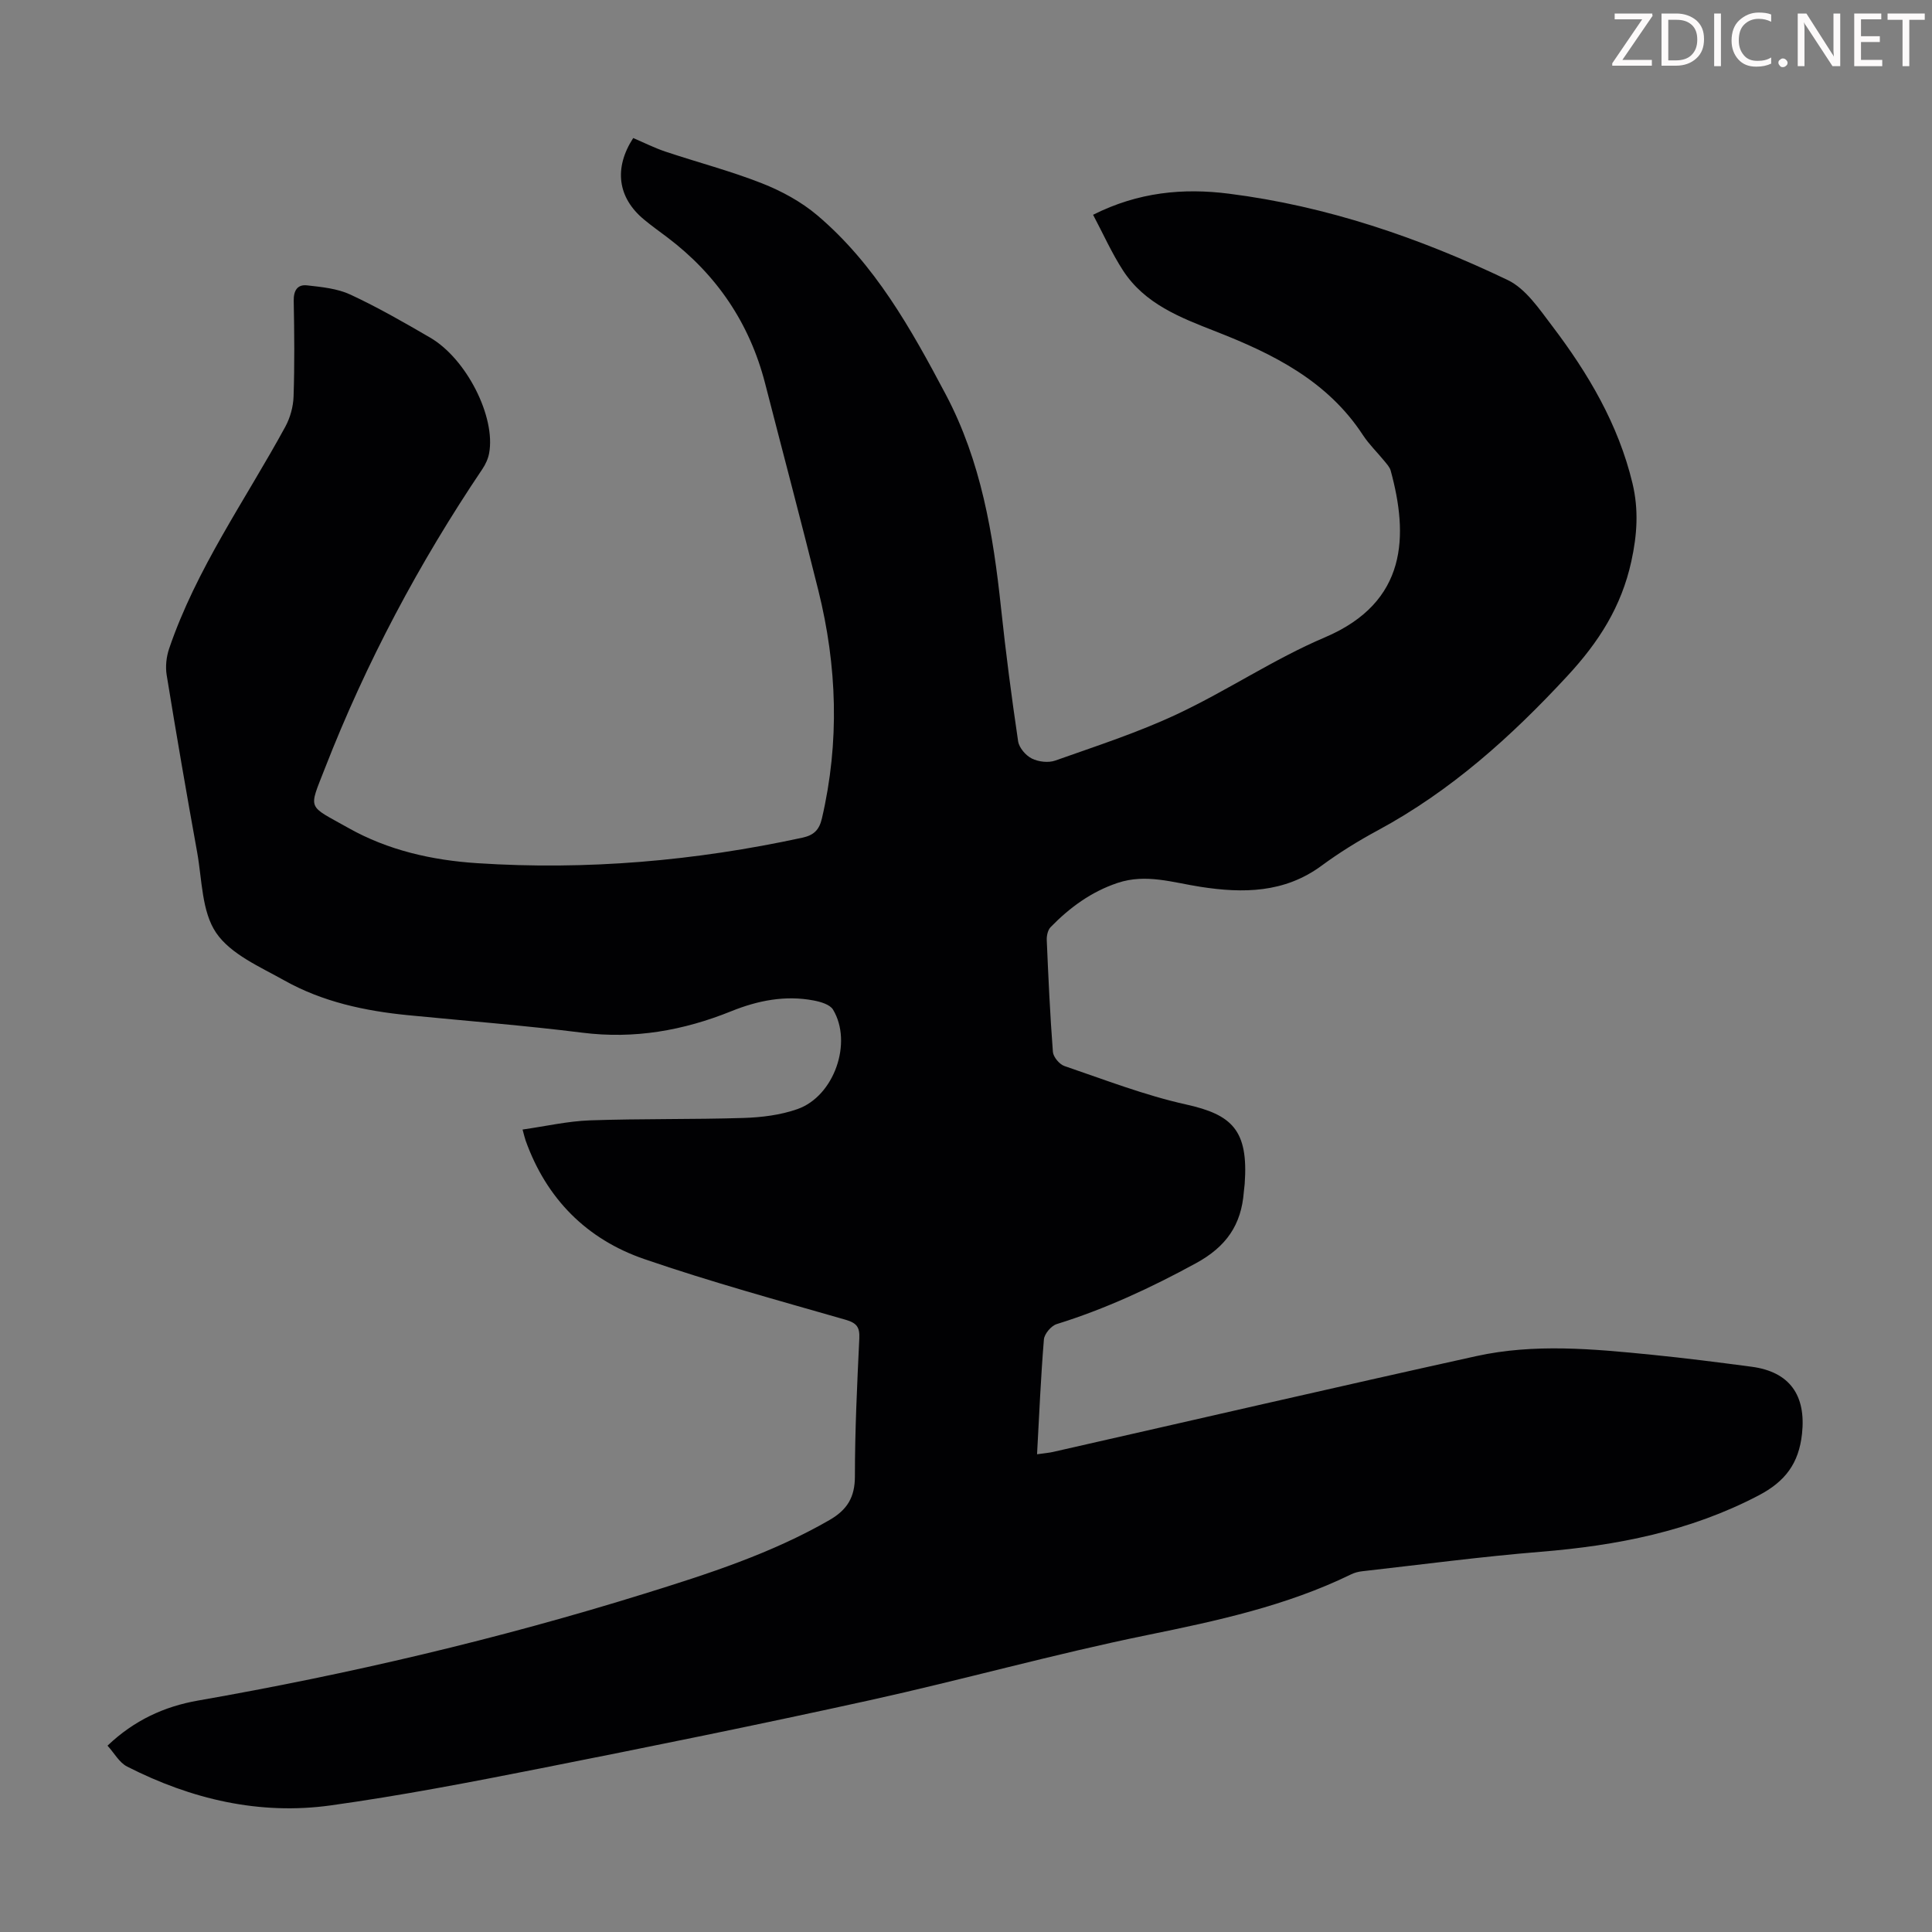 <svg enable-background="new 0 0 400 400" viewBox="0 0 400 400" xmlns="http://www.w3.org/2000/svg"><rect x="0" y="0" width="400" height="400" fill="#808080" stroke="none"/><g fill="#fcfafa"><path d="m342.2 3.2-6.3 9.2h6.1v1.2h-8.2v-.5l6.2-9.1h-5.7v-1.2h7.8v.4z"/><path d="m344 13.7v-10.9h3.1c1.6 0 3 .5 4.1 1.4 1.1 1 1.6 2.2 1.6 3.9s-.5 3-1.6 4-2.5 1.5-4.2 1.5h-3zm1.4-9.6v8.4h1.6c1.4 0 2.5-.4 3.2-1.1.8-.8 1.2-1.8 1.2-3.2s-.4-2.4-1.2-3.1-1.8-1-3.1-1z"/><path d="m356.3 2.8v10.9h-1.4v-10.9z"/><path d="m366.6 13.2c-.8.4-1.8.6-3 .6-1.6 0-2.8-.5-3.7-1.5s-1.4-2.3-1.4-3.9c0-1.7.5-3.2 1.6-4.2s2.4-1.6 4-1.6c1 0 1.9.1 2.6.4v1.5c-.8-.4-1.6-.6-2.6-.6-1.2 0-2.2.4-3 1.2s-1.1 1.9-1.1 3.3c0 1.3.4 2.3 1.1 3.1s1.6 1.1 2.8 1.1c1.1 0 2-.2 2.8-.7v1.3z"/><path d="m368.2 13c0-.3.1-.5.3-.6.2-.2.4-.3.6-.3.3 0 .5.1.7.3s.3.4.3.6-.1.5-.3.6c-.2.2-.4.3-.7.3s-.5-.1-.6-.3c-.2-.2-.3-.4-.3-.6z"/><path d="m381.1 13.7h-1.7l-5.5-8.4c-.2-.2-.3-.5-.4-.7 0 .2.1.8.1 1.5v7.6h-1.4v-10.9h1.8l5.3 8.3c.3.4.4.6.4.8 0-.3-.1-.8-.1-1.6v-7.5h1.4v10.9z"/><path d="m389.7 13.7h-5.8v-10.9h5.6v1.2h-4.2v3.5h3.9v1.2h-3.9v3.7h4.4z"/><path d="m398.4 4.1h-3.1v9.6h-1.4v-9.6h-3.1v-1.3h7.7v1.3z"/></g><path d="m22.26 361.42c5.51-5.25 11.75-8.11 18.7-9.33 31.31-5.48 62.19-12.72 92.54-22.16 13.13-4.08 26.21-8.29 38.23-15.22 3.71-2.14 5.27-4.74 5.27-9.07 0-9.51.46-19.02.91-28.52.11-2.33-.51-3.2-2.84-3.88-13.95-4.01-27.98-7.85-41.7-12.57-11.91-4.1-20.23-12.48-24.54-24.52-.18-.52-.3-1.06-.64-2.29 4.77-.68 9.32-1.73 13.91-1.9 10.61-.37 21.24-.17 31.86-.5 3.75-.12 7.65-.6 11.16-1.84 7.59-2.68 11.45-13.77 7.35-20.59-.64-1.06-2.57-1.62-4-1.89-5.9-1.13-11.59.01-17.06 2.22-9.92 4-20.06 5.8-30.82 4.45-11.98-1.5-24.04-2.44-36.06-3.62-8.98-.88-17.74-2.76-25.66-7.2-5.04-2.83-11.09-5.41-14.12-9.86-3-4.41-2.91-11-3.93-16.67-2.21-12.21-4.32-24.44-6.31-36.69-.29-1.75-.07-3.77.5-5.46 5.63-16.56 15.78-30.77 24.06-45.96 1.01-1.86 1.64-4.14 1.71-6.25.22-6.6.16-13.21.03-19.81-.04-2.15.78-3.43 2.76-3.21 3.04.34 6.26.65 8.97 1.91 5.66 2.63 11.11 5.76 16.52 8.91 7.52 4.38 13.6 16.41 12.21 23.93-.21 1.15-.75 2.32-1.41 3.3-13.1 19.45-24.06 40.06-32.57 61.89-3.44 8.84-3.75 7.56 4.84 12.4 8.23 4.64 17.33 6.68 26.64 7.29 22.68 1.49 45.12-.46 67.33-5.27 2.4-.52 3.51-1.6 4.07-4 3.68-15.81 3.15-31.55-.74-47.2-3.56-14.31-7.35-28.56-11.02-42.85-3.21-12.48-10.03-22.54-20.29-30.28-1.61-1.21-3.25-2.38-4.8-3.67-5.44-4.51-6.27-10.62-2.22-16.86 2.21.94 4.4 2.05 6.7 2.82 6.65 2.22 13.47 4 19.97 6.56 4.06 1.6 8.11 3.8 11.42 6.6 11.94 10.11 19.42 23.51 26.62 37.11 7.33 13.86 9.81 28.87 11.44 44.18.98 9.23 2.18 18.44 3.54 27.62.2 1.34 1.57 2.94 2.83 3.57 1.37.69 3.43.93 4.85.43 8.49-3.01 17.12-5.8 25.25-9.62 10.39-4.88 20.04-11.41 30.58-15.89 17.24-7.33 17.26-21.21 13.63-34.51-.19-.71-.78-1.34-1.26-1.94-1.48-1.82-3.21-3.48-4.49-5.43-7.31-11.2-18.55-16.8-30.43-21.44-7.35-2.88-14.74-5.69-19.26-12.67-2.33-3.6-4.09-7.57-6.18-11.5 9.37-4.72 18.7-5.57 28.12-4.37 20.25 2.56 39.4 9.11 57.71 17.87 3.74 1.79 6.53 5.98 9.2 9.49 7.48 9.85 13.72 20.38 16.65 32.61 1.3 5.45.97 10.63-.24 16.15-2.06 9.4-6.72 16.69-13.24 23.73-11.65 12.59-24.14 23.82-39.29 31.99-4.03 2.17-7.96 4.61-11.64 7.32-7.68 5.64-16.23 5.71-25.01 4.35-5.72-.88-11.3-2.78-17.19-.81-5.46 1.83-9.91 5.1-13.85 9.14-.59.6-.85 1.8-.81 2.7.33 7.71.68 15.43 1.27 23.13.08 1.06 1.34 2.58 2.39 2.94 8.34 2.84 16.62 6.06 25.19 7.96 9.51 2.11 12.93 5.31 12.13 16.44-.04.56-.14 1.11-.18 1.67-.52 6.81-3.61 11.33-9.95 14.78-9.28 5.06-18.72 9.45-28.79 12.58-1.14.35-2.55 2.02-2.65 3.17-.64 7.77-.97 15.56-1.42 23.78 1.61-.23 2.45-.29 3.25-.47 29.21-6.62 58.39-13.38 87.64-19.84 12.05-2.66 24.28-1.5 36.42-.29 6.9.69 13.77 1.57 20.64 2.48 7.91 1.05 11.28 5.94 10.43 13.87-.66 6.12-3.45 9.88-9 12.78-14.2 7.43-29.36 10.38-45.11 11.66-12.37 1.01-24.69 2.65-37.02 4.04-.76.09-1.55.3-2.24.64-13.39 6.52-27.72 9.61-42.23 12.57-19.26 3.93-38.23 9.26-57.43 13.49-22.7 5-45.48 9.62-68.29 14.13-14.36 2.84-28.75 5.61-43.24 7.63-14.81 2.07-28.93-1.27-42.19-8.02-1.64-.82-2.68-2.8-4.08-4.34z" fill="#010103"/></svg>
